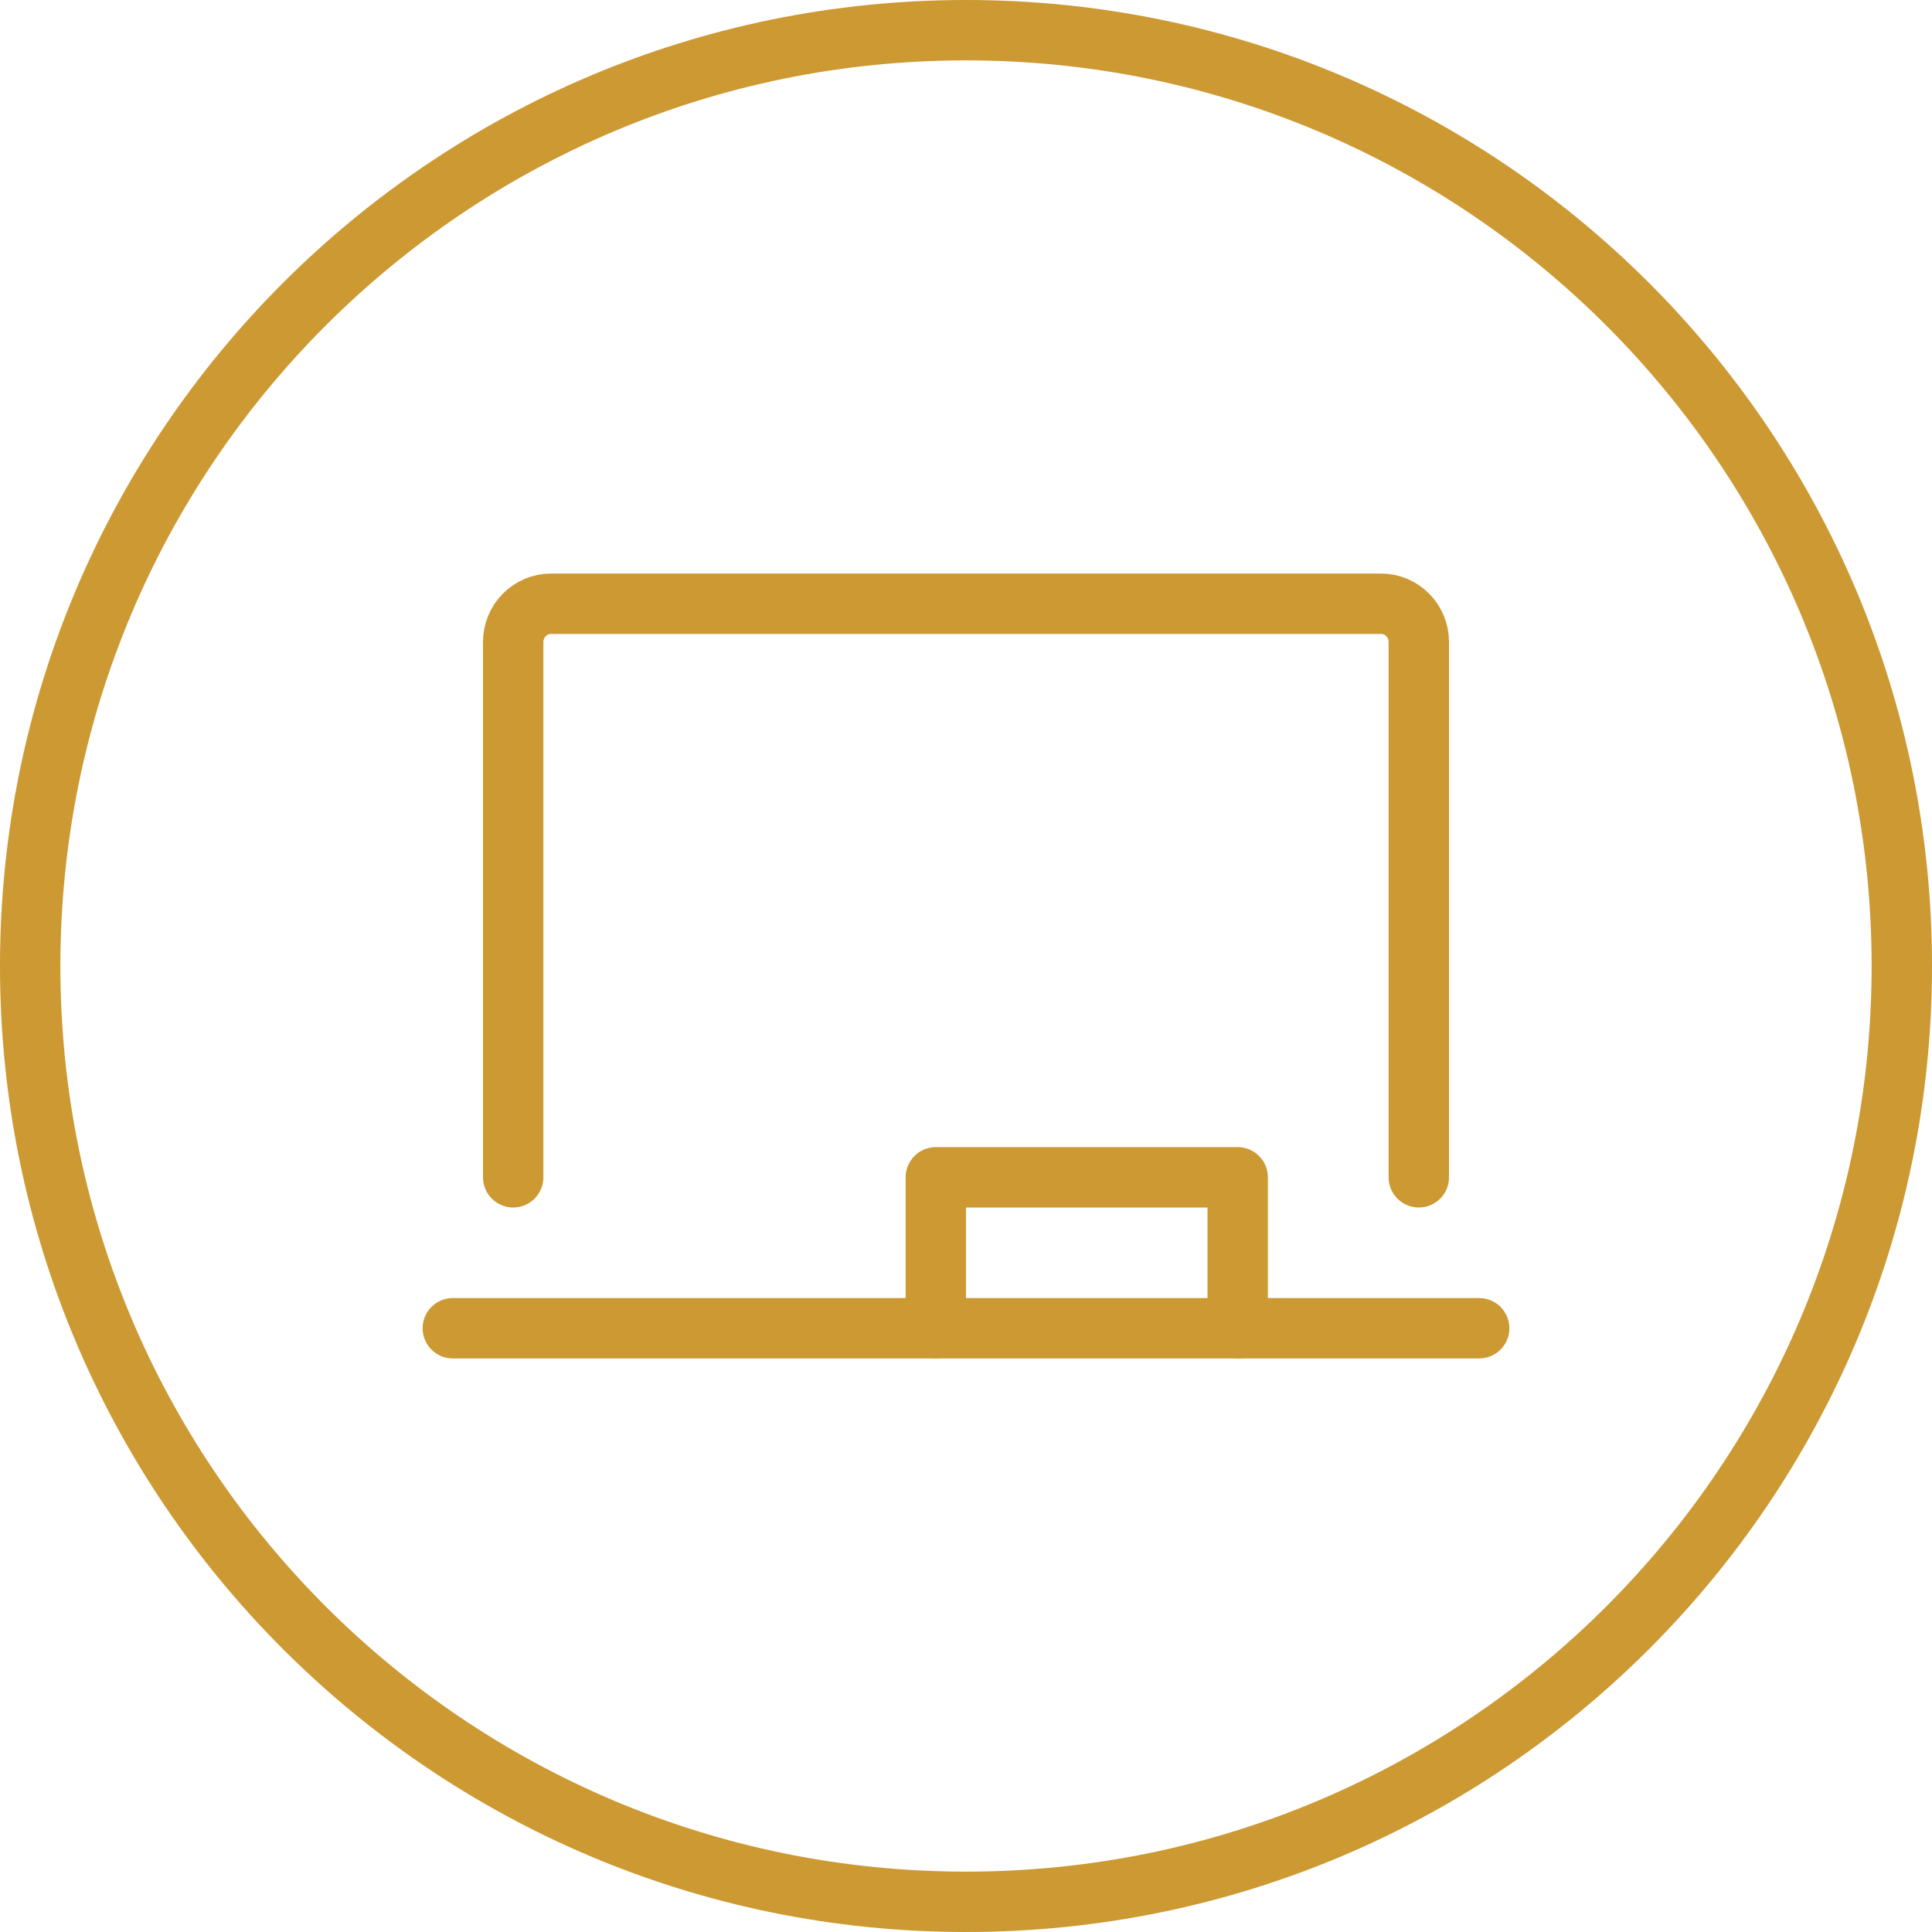 <svg xmlns="http://www.w3.org/2000/svg" width="64" height="64" viewBox="0 0 64 64" fill="none"><g clip-path="url(#clip0_1323_3379)"><path d="M63 32C63 49.121 49.121 63 32 63C14.879 63 1 49.121 1 32C1 14.879 14.879 1 32 1C49.121 1 63 14.879 63 32Z" stroke="#CC9933" stroke-width="2"></path><path d="M17 39V21.267C17 20.931 17.132 20.608 17.366 20.371C17.601 20.134 17.919 20 18.25 20H45.75C46.081 20 46.4 20.134 46.634 20.371C46.868 20.608 47 20.931 47 21.267V39" stroke="#CC9933" stroke-width="2" stroke-linecap="round" stroke-linejoin="round"></path><path d="M15 44H49" stroke="#CC9933" stroke-width="2" stroke-linecap="round" stroke-linejoin="round"></path><path d="M31 44V39H41V44" stroke="#CC9933" stroke-width="2" stroke-linecap="round" stroke-linejoin="round"></path></g><defs><clipPath id="clip0_1323_3379"><rect width="64" height="64" fill="white"></rect></clipPath></defs></svg>